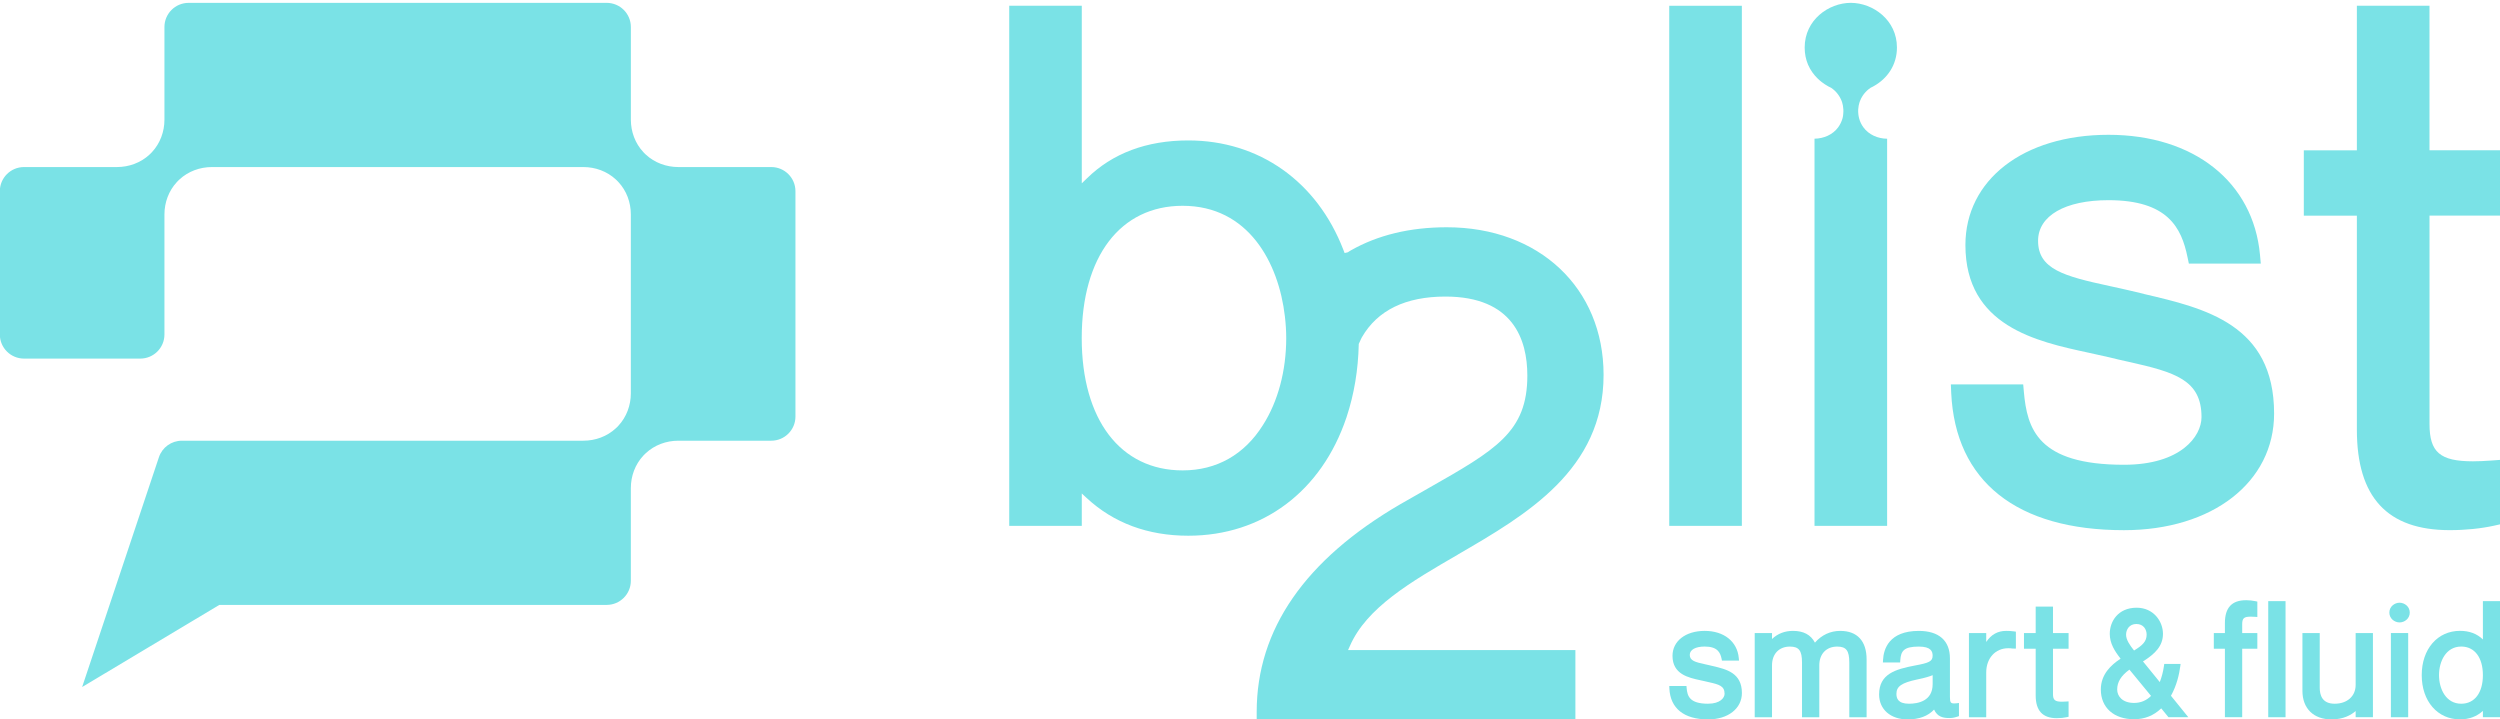 <svg width="139" height="40" viewBox="0 0 139 40" fill="none" xmlns="http://www.w3.org/2000/svg">
    <g clip-path="url(#clip0_198_8)">
        <path d="M94.972 39.127C93.94 39.127 93.816 38.7 93.778 38.262L93.767 38.14H92.811L92.817 38.279C92.868 39.388 93.633 39.999 94.972 39.999C96.078 39.999 96.85 39.395 96.85 38.533C96.85 37.411 95.986 37.209 95.224 37.031L95.063 36.992C94.975 36.972 94.887 36.952 94.801 36.933C94.258 36.816 93.951 36.734 93.951 36.412C93.951 36.126 94.269 35.948 94.781 35.948C95.483 35.948 95.646 36.272 95.719 36.621L95.74 36.728H96.689L96.676 36.583C96.592 35.667 95.85 35.077 94.781 35.077C93.713 35.077 92.991 35.648 92.991 36.465C92.991 37.488 93.879 37.679 94.528 37.819C94.614 37.837 94.697 37.855 94.775 37.874C94.857 37.895 94.94 37.913 95.02 37.931C95.59 38.058 95.887 38.145 95.887 38.575C95.887 38.796 95.642 39.126 94.971 39.126L94.972 39.127Z" fill="#7AE2E6"/>
        <path d="M102.319 35.077C101.769 35.077 101.285 35.303 100.91 35.731C100.678 35.291 100.277 35.077 99.691 35.077C99.233 35.077 98.841 35.228 98.524 35.529V35.199H97.562V39.879H98.524V36.993C98.524 36.359 98.914 35.95 99.519 35.95C100.022 35.95 100.192 36.174 100.192 36.838V39.879H101.153V36.993C101.153 36.359 101.543 35.95 102.148 35.95C102.651 35.95 102.821 36.174 102.821 36.838V39.879H103.783V36.665C103.783 35.642 103.264 35.078 102.322 35.078L102.319 35.077Z" fill="#7AE2E6"/>
        <path d="M108.654 39.11C108.467 39.11 108.416 39.065 108.416 38.751V36.604C108.416 35.62 107.802 35.078 106.687 35.078C105.026 35.078 104.728 36.09 104.697 36.693L104.689 36.833H105.648L105.656 36.708C105.69 36.195 105.854 35.95 106.685 35.95C107.366 35.95 107.454 36.221 107.454 36.457C107.454 36.775 107.246 36.859 106.478 37.001C105.384 37.208 104.478 37.472 104.478 38.612C104.478 39.443 105.118 40 106.069 40C106.701 40 107.203 39.811 107.535 39.452C107.717 39.86 108.044 39.923 108.376 39.923C108.523 39.923 108.633 39.911 108.827 39.847L108.918 39.816V39.086L108.769 39.104C108.727 39.109 108.688 39.112 108.653 39.112L108.654 39.11ZM106.14 39.127C105.513 39.127 105.441 38.812 105.441 38.576C105.441 38.164 105.732 37.963 106.591 37.78C107.039 37.689 107.301 37.606 107.455 37.539V38.04C107.455 38.986 106.631 39.127 106.14 39.127Z" fill="#7AE2E6"/>
        <path d="M111.91 36.06H111.921L112.083 36.061V35.12L111.968 35.104C111.833 35.084 111.706 35.077 111.541 35.077C111.076 35.077 110.711 35.279 110.434 35.693V35.199H109.473V39.879H110.434V37.393C110.434 36.597 110.939 36.041 111.661 36.041C111.742 36.041 111.825 36.047 111.91 36.061V36.06Z" fill="#7AE2E6"/>
        <path d="M113.184 38.664C113.184 39.516 113.569 39.931 114.36 39.931C114.556 39.931 114.747 39.911 114.909 39.876L115.013 39.852V38.996L114.87 39.006C114.789 39.013 114.715 39.015 114.645 39.015C114.258 39.015 114.146 38.92 114.146 38.593V36.069H115.013V35.197H114.146V33.726H113.184V35.197H112.533V36.069H113.184V38.662V38.664Z" fill="#7AE2E6"/>
        <path d="M121.221 37.063L121.241 36.913H120.333L120.316 37.027C120.272 37.34 120.192 37.646 120.084 37.924L119.15 36.775C119.822 36.353 120.261 35.919 120.261 35.24C120.261 34.561 119.747 33.789 118.797 33.789H118.78C117.765 33.798 117.303 34.548 117.303 35.24C117.303 35.776 117.578 36.205 117.905 36.621C117.369 36.977 116.806 37.493 116.806 38.339C116.806 39.341 117.531 39.99 118.653 39.99C119.239 39.99 119.747 39.787 120.165 39.385L120.568 39.878H121.672L120.705 38.685C121.028 38.108 121.164 37.488 121.221 37.061V37.063ZM118.782 34.694C119.177 34.694 119.353 34.992 119.353 35.288C119.353 35.662 119.127 35.88 118.653 36.169C118.412 35.866 118.21 35.571 118.21 35.288C118.21 35.006 118.387 34.694 118.782 34.694ZM118.397 37.232L119.598 38.692C119.336 38.952 119.019 39.083 118.654 39.083C118.006 39.083 117.715 38.709 117.715 38.337C117.715 37.922 117.932 37.567 118.397 37.231V37.232Z" fill="#7AE2E6"/>
        <path d="M124.88 33.372C124.09 33.372 123.705 33.786 123.705 34.639V35.199H123.088V36.07H123.705V39.878H124.666V36.07H125.508V35.199H124.666V34.708C124.666 34.373 124.764 34.286 125.141 34.286C125.209 34.286 125.284 34.29 125.365 34.295L125.508 34.305V33.449L125.404 33.426C125.245 33.391 125.055 33.371 124.88 33.371V33.372Z" fill="#7AE2E6"/>
        <path d="M127.076 33.423H126.114V39.878H127.076V33.423Z" fill="#7AE2E6"/>
        <path d="M130.974 38.083C130.974 38.707 130.504 39.127 129.807 39.127C129.109 39.127 128.977 38.644 128.977 38.239V35.197H128.015V38.412C128.015 39.392 128.634 39.999 129.633 39.999C130.294 39.999 130.724 39.752 130.974 39.534V39.878H131.935V35.197H130.974V38.083Z" fill="#7AE2E6"/>
        <path d="M133.416 33.511C133.143 33.511 132.848 33.72 132.848 34.059C132.848 34.398 133.143 34.607 133.416 34.607C133.689 34.607 133.983 34.398 133.983 34.059C133.983 33.72 133.689 33.511 133.416 33.511Z" fill="#7AE2E6"/>
        <path d="M133.895 35.197H132.934V39.878H133.895V35.197Z" fill="#7AE2E6"/>
        <path d="M138.049 33.423V35.554C137.724 35.236 137.298 35.075 136.777 35.075C135.524 35.075 134.648 36.087 134.648 37.536C134.648 38.986 135.524 39.997 136.777 39.997C137.283 39.997 137.71 39.838 138.049 39.524V39.877H139.01V33.422H138.049V33.423ZM136.845 39.127C135.995 39.127 135.609 38.303 135.609 37.538C135.609 36.773 135.996 35.948 136.845 35.948C137.587 35.948 138.049 36.557 138.049 37.538C138.049 38.519 137.588 39.127 136.845 39.127Z" fill="#7AE2E6"/>
        <path d="M81.064 30.829C84.857 28.626 89.159 26.13 89.159 20.842C89.159 16.013 85.572 12.636 80.438 12.636C78.396 12.636 76.602 13.07 75.11 13.92C75.078 13.939 75.047 13.96 75.019 13.975L74.939 14.027L74.761 14.07L74.694 13.897C73.226 10.083 69.999 7.808 66.069 7.808C63.749 7.808 61.848 8.523 60.42 9.929L60.147 10.193V0.317H56.113V29.238H60.147V27.437L60.416 27.686C61.92 29.08 63.82 29.786 66.069 29.786C70.19 29.786 73.479 27.33 74.862 23.212L74.869 23.201V23.189L74.877 23.166C75.289 21.918 75.514 20.571 75.546 19.158V19.122L75.562 19.09C75.581 19.05 75.602 19.01 75.617 18.972C75.653 18.892 75.684 18.814 75.724 18.747C76.591 17.25 78.151 16.489 80.364 16.489C84.128 16.489 84.92 18.878 84.92 20.884C84.92 24.016 83.182 25.007 79.365 27.175C78.89 27.443 78.387 27.732 77.853 28.037C72.559 31.12 69.872 35.002 69.872 39.579V40.001H87.592V36.144H74.952L75.051 35.923C75.981 33.783 78.439 32.352 81.064 30.832V30.829ZM70.224 23.627C69.187 25.282 67.643 26.154 65.754 26.154C62.295 26.154 60.144 23.335 60.144 18.798C60.144 14.261 62.294 11.442 65.754 11.442C69.42 11.442 71.094 14.617 71.439 17.583C71.487 17.99 71.514 18.397 71.514 18.798C71.514 20.611 71.055 22.325 70.223 23.628L70.224 23.627Z" fill="#7AE2E6"/>
        <path d="M119.204 16.341L118.476 16.168C118.096 16.077 117.715 15.995 117.347 15.915L117.292 15.903C114.754 15.354 113.317 14.968 113.317 13.389C113.317 11.994 114.818 11.13 117.232 11.13C120.522 11.13 121.291 12.654 121.626 14.301L121.701 14.657H125.7L125.656 14.172C125.284 10.116 121.978 7.495 117.231 7.495C112.485 7.495 109.277 10.014 109.277 13.623C109.277 18.133 113.229 18.986 116.122 19.61C116.509 19.693 116.886 19.775 117.242 19.859C117.613 19.954 117.985 20.036 118.346 20.116C120.935 20.696 122.404 21.122 122.404 23.192C122.404 24.258 121.256 25.841 118.092 25.841C113.286 25.841 112.709 23.835 112.526 21.778L112.49 21.371H108.468L108.487 21.837C108.712 26.765 112.126 29.478 118.091 29.478C123.007 29.478 126.44 26.813 126.44 22.994C126.44 18.035 122.592 17.137 119.199 16.344L119.204 16.341Z" fill="#7AE2E6"/>
        <path d="M139.01 11.989V8.356H135.08V0.317H131.042V8.357H128.092V11.991H131.042V23.892C131.042 27.648 132.732 29.476 136.204 29.476C137.087 29.476 137.934 29.388 138.659 29.23L139.012 29.151V25.569L138.533 25.605C138.14 25.633 137.8 25.649 137.495 25.649C135.667 25.649 135.081 25.143 135.081 23.579V11.989H139.012H139.01Z" fill="#7AE2E6"/>
        <path d="M104.009 4.877C104.072 4.849 104.135 4.818 104.2 4.778C104.92 4.371 105.47 3.629 105.47 2.642C105.47 1.11 104.139 0.162 102.905 0.158C101.669 0.162 100.34 1.109 100.34 2.642C100.34 2.994 100.407 3.31 100.526 3.593C100.807 4.245 101.306 4.584 101.469 4.691C101.604 4.782 101.722 4.841 101.81 4.881C102.082 5.062 102.285 5.328 102.399 5.623C102.422 5.686 102.525 5.975 102.483 6.346C102.479 6.416 102.467 6.492 102.447 6.57C102.391 6.772 102.304 6.938 102.201 7.08C101.9 7.491 101.398 7.704 100.887 7.712V29.237H104.924V7.713C104.413 7.709 103.911 7.496 103.606 7.081C103.503 6.939 103.416 6.773 103.364 6.572C103.345 6.497 103.332 6.418 103.324 6.347C103.281 5.976 103.388 5.687 103.412 5.624C103.574 5.19 103.891 4.957 104.009 4.878V4.877Z" fill="#7AE2E6"/>
        <path d="M96.847 0.321H92.81V29.238H96.847V0.321Z" fill="#7AE2E6"/>
        <path d="M42.883 9.288H37.716C37.048 9.288 36.395 9.049 35.907 8.595C35.884 8.573 35.861 8.551 35.838 8.528C35.815 8.505 35.791 8.481 35.77 8.458C35.314 7.971 35.076 7.321 35.076 6.655V1.501C35.076 0.76 34.474 0.159 33.731 0.159H10.488C9.746 0.159 9.143 0.76 9.143 1.501V6.655C9.143 7.321 8.904 7.971 8.45 8.458C8.428 8.481 8.405 8.505 8.381 8.528C8.358 8.551 8.335 8.573 8.312 8.595C7.824 9.049 7.172 9.288 6.504 9.288H1.336C0.594 9.288 -0.009 9.889 -0.009 10.63V18.597C-0.009 19.338 0.594 19.938 1.336 19.938H7.798C8.541 19.938 9.143 19.338 9.143 18.597V11.921C9.143 11.255 9.383 10.605 9.837 10.119C9.859 10.096 9.882 10.071 9.905 10.048C9.928 10.025 9.952 10.003 9.975 9.981C10.463 9.527 11.115 9.288 11.783 9.288H32.435C33.103 9.288 33.755 9.527 34.243 9.981C34.266 10.003 34.289 10.025 34.313 10.048C34.336 10.071 34.359 10.096 34.381 10.119C34.837 10.605 35.075 11.255 35.075 11.921V21.87C35.075 22.537 34.835 23.186 34.381 23.673C34.359 23.696 34.336 23.72 34.313 23.744C34.289 23.767 34.266 23.788 34.243 23.81C33.755 24.265 33.103 24.503 32.435 24.503H10.113C9.533 24.503 9.018 24.873 8.836 25.421L4.567 38.198L12.194 33.633H33.73C34.472 33.633 35.075 33.032 35.075 32.291V27.137C35.075 26.47 35.314 25.821 35.768 25.334C35.79 25.311 35.813 25.287 35.837 25.264C35.86 25.24 35.883 25.219 35.906 25.197C36.394 24.742 37.046 24.503 37.714 24.503H42.882C43.624 24.503 44.227 23.903 44.227 23.162V10.63C44.227 9.889 43.624 9.288 42.882 9.288H42.883Z" fill="#7AE2E6"/>
    </g>
    <defs>
        <clipPath id="clip0_198_8">
            <rect width="139" height="40" fill="white"/>
        </clipPath>
    </defs>
</svg>
